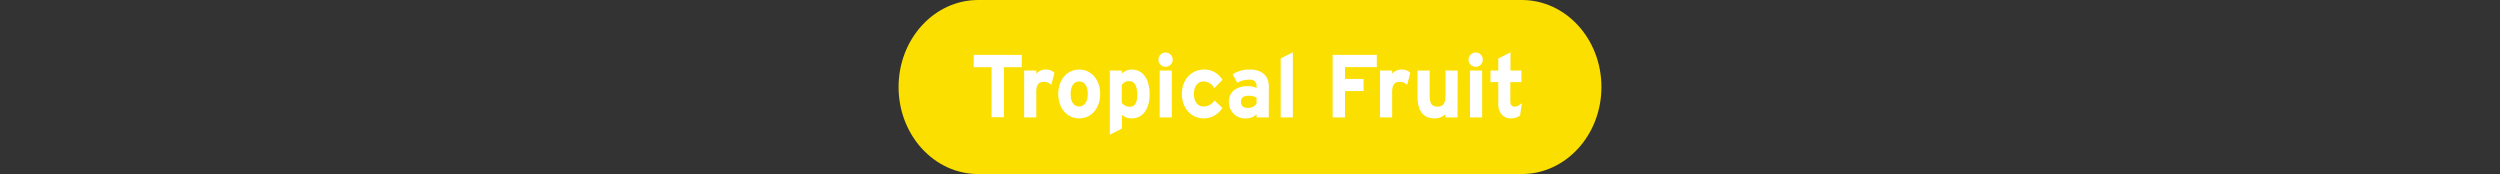 <svg xmlns="http://www.w3.org/2000/svg" viewBox="0 0 700 48.73"><rect x="0" y="0" width="700" height="48.73" fill="#333333" stroke="none"/><defs><style>.cls-1,.cls-4{fill:#fff;}.cls-1{opacity:0;}.cls-2{fill:#fadf00;}.cls-3{isolation:isolate;}</style></defs><g id="Layer_2" data-name="Layer 2"><rect class="cls-1" width="700" height="48.73"></rect></g><g id="Layer_3" data-name="Layer 3"><g id="Layer_1" data-name="Layer 1"><path class="cls-2" d="M273.88,0H426.12c12.3,0,22.28,10.91,22.28,24.37h0c0,13.46-10,24.36-22.28,24.36H273.88c-12.3,0-22.28-10.9-22.28-24.36h0C251.6,10.91,261.58,0,273.88,0Z"></path></g><g id="Layer_2-2" data-name="Layer 2"><g class="cls-3"><g class="cls-3"><path class="cls-4" d="M286.1,18.82h-5v14h-3.46v-14h-5V15.37H286.1Z"></path><path class="cls-4" d="M295.25,20.4l-.89,3.37a2.92,2.92,0,0,0-2-.85c-1.33,0-2.2.58-2.2,2.85v7.1h-3.4V19.75h3.4v.87a3.61,3.61,0,0,1,2.67-1.15A3.3,3.3,0,0,1,295.25,20.4Z"></path><path class="cls-4" d="M308.05,26.32c0,4-2.5,6.83-5.88,6.83s-5.86-2.8-5.86-6.83,2.47-6.85,5.86-6.85S308.05,22.3,308.05,26.32Zm-3.46,0c0-2-.79-3.52-2.42-3.52s-2.4,1.5-2.4,3.52.77,3.5,2.4,3.5S304.59,28.15,304.59,26.32Z"></path><path class="cls-4" d="M321.89,26.47c0,3.93-1.83,6.68-5,6.68a4.08,4.08,0,0,1-2.75-1V36l-3.4,1.72V19.75h3.4v.82a4,4,0,0,1,2.75-1.1C319.61,19.47,321.89,21.57,321.89,26.47Zm-3.46.08c0-2.7-.89-3.83-2.23-3.83a2.39,2.39,0,0,0-2.1,1.1v4.95a2.7,2.7,0,0,0,2.3,1.13C317.71,29.9,318.43,28.75,318.43,26.55Z"></path><path class="cls-4" d="M328.36,16.7a2,2,0,1,1-1.95-2A2,2,0,0,1,328.36,16.7Zm-.25,16.17h-3.4V19.75h3.4Z"></path><path class="cls-4" d="M342.27,30.22A6.17,6.17,0,0,1,337,33.15c-3.38,0-6.08-2.8-6.08-6.83s2.62-6.85,6.23-6.85a5.83,5.83,0,0,1,5.14,2.9L340,24.67a3.49,3.49,0,0,0-3-1.87c-1.64,0-2.7,1.37-2.7,3.52s1.06,3.5,2.7,3.5a3.74,3.74,0,0,0,3.06-1.67Z"></path><path class="cls-4" d="M355.25,32.87h-3.41V32a4.13,4.13,0,0,1-2.92,1.15,4.54,4.54,0,0,1-4.84-4.68c0-2.9,2.32-4.35,5.26-4.35a5.29,5.29,0,0,1,2.5.53V24A1.65,1.65,0,0,0,350,22.32a6.32,6.32,0,0,0-3.55.88l-1.31-2.4A8.57,8.57,0,0,1,350,19.47c3.14,0,5.27,1.65,5.27,4.6ZM351.84,29V27.37a4,4,0,0,0-2.38-.55c-1.28,0-2,.6-2,1.65s.52,1.75,2,1.75A2.79,2.79,0,0,0,351.84,29Z"></path><path class="cls-4" d="M362,32.87h-3.41V16.37L362,14.65Z"></path><path class="cls-4" d="M385.51,18.8H376.6v3.3h5.21v3.4H376.6v7.37h-3.46V15.37h12.37Z"></path><path class="cls-4" d="M394.88,20.4,394,23.77a2.91,2.91,0,0,0-2-.85c-1.34,0-2.2.58-2.2,2.85v7.1h-3.41V19.75h3.41v.87a3.57,3.57,0,0,1,2.67-1.15A3.25,3.25,0,0,1,394.88,20.4Z"></path><path class="cls-4" d="M408.1,32.87h-3.41V32a4.24,4.24,0,0,1-3,1.15c-3.31,0-4.79-2.3-4.79-6v-7.4h3.41v7.1c0,2.35.79,3,2.2,3s2.22-.7,2.22-3V19.75h3.41Z"></path><path class="cls-4" d="M415.19,16.7a2,2,0,1,1-1.95-2A2,2,0,0,1,415.19,16.7ZM415,32.87h-3.41V19.75H415Z"></path><path class="cls-4" d="M426.12,28.85l-.5,3.5a4.57,4.57,0,0,1-2.64.8c-2.1,0-3.46-1.65-3.46-3.95V23h-2.18V19.75h2.18V16.37l3.41-1.72v5.1H426V23h-3.11v5.27c0,1.25.44,1.58,1.26,1.58C424.81,29.85,425.28,29.57,426.12,28.85Z"></path></g></g></g></g></svg>